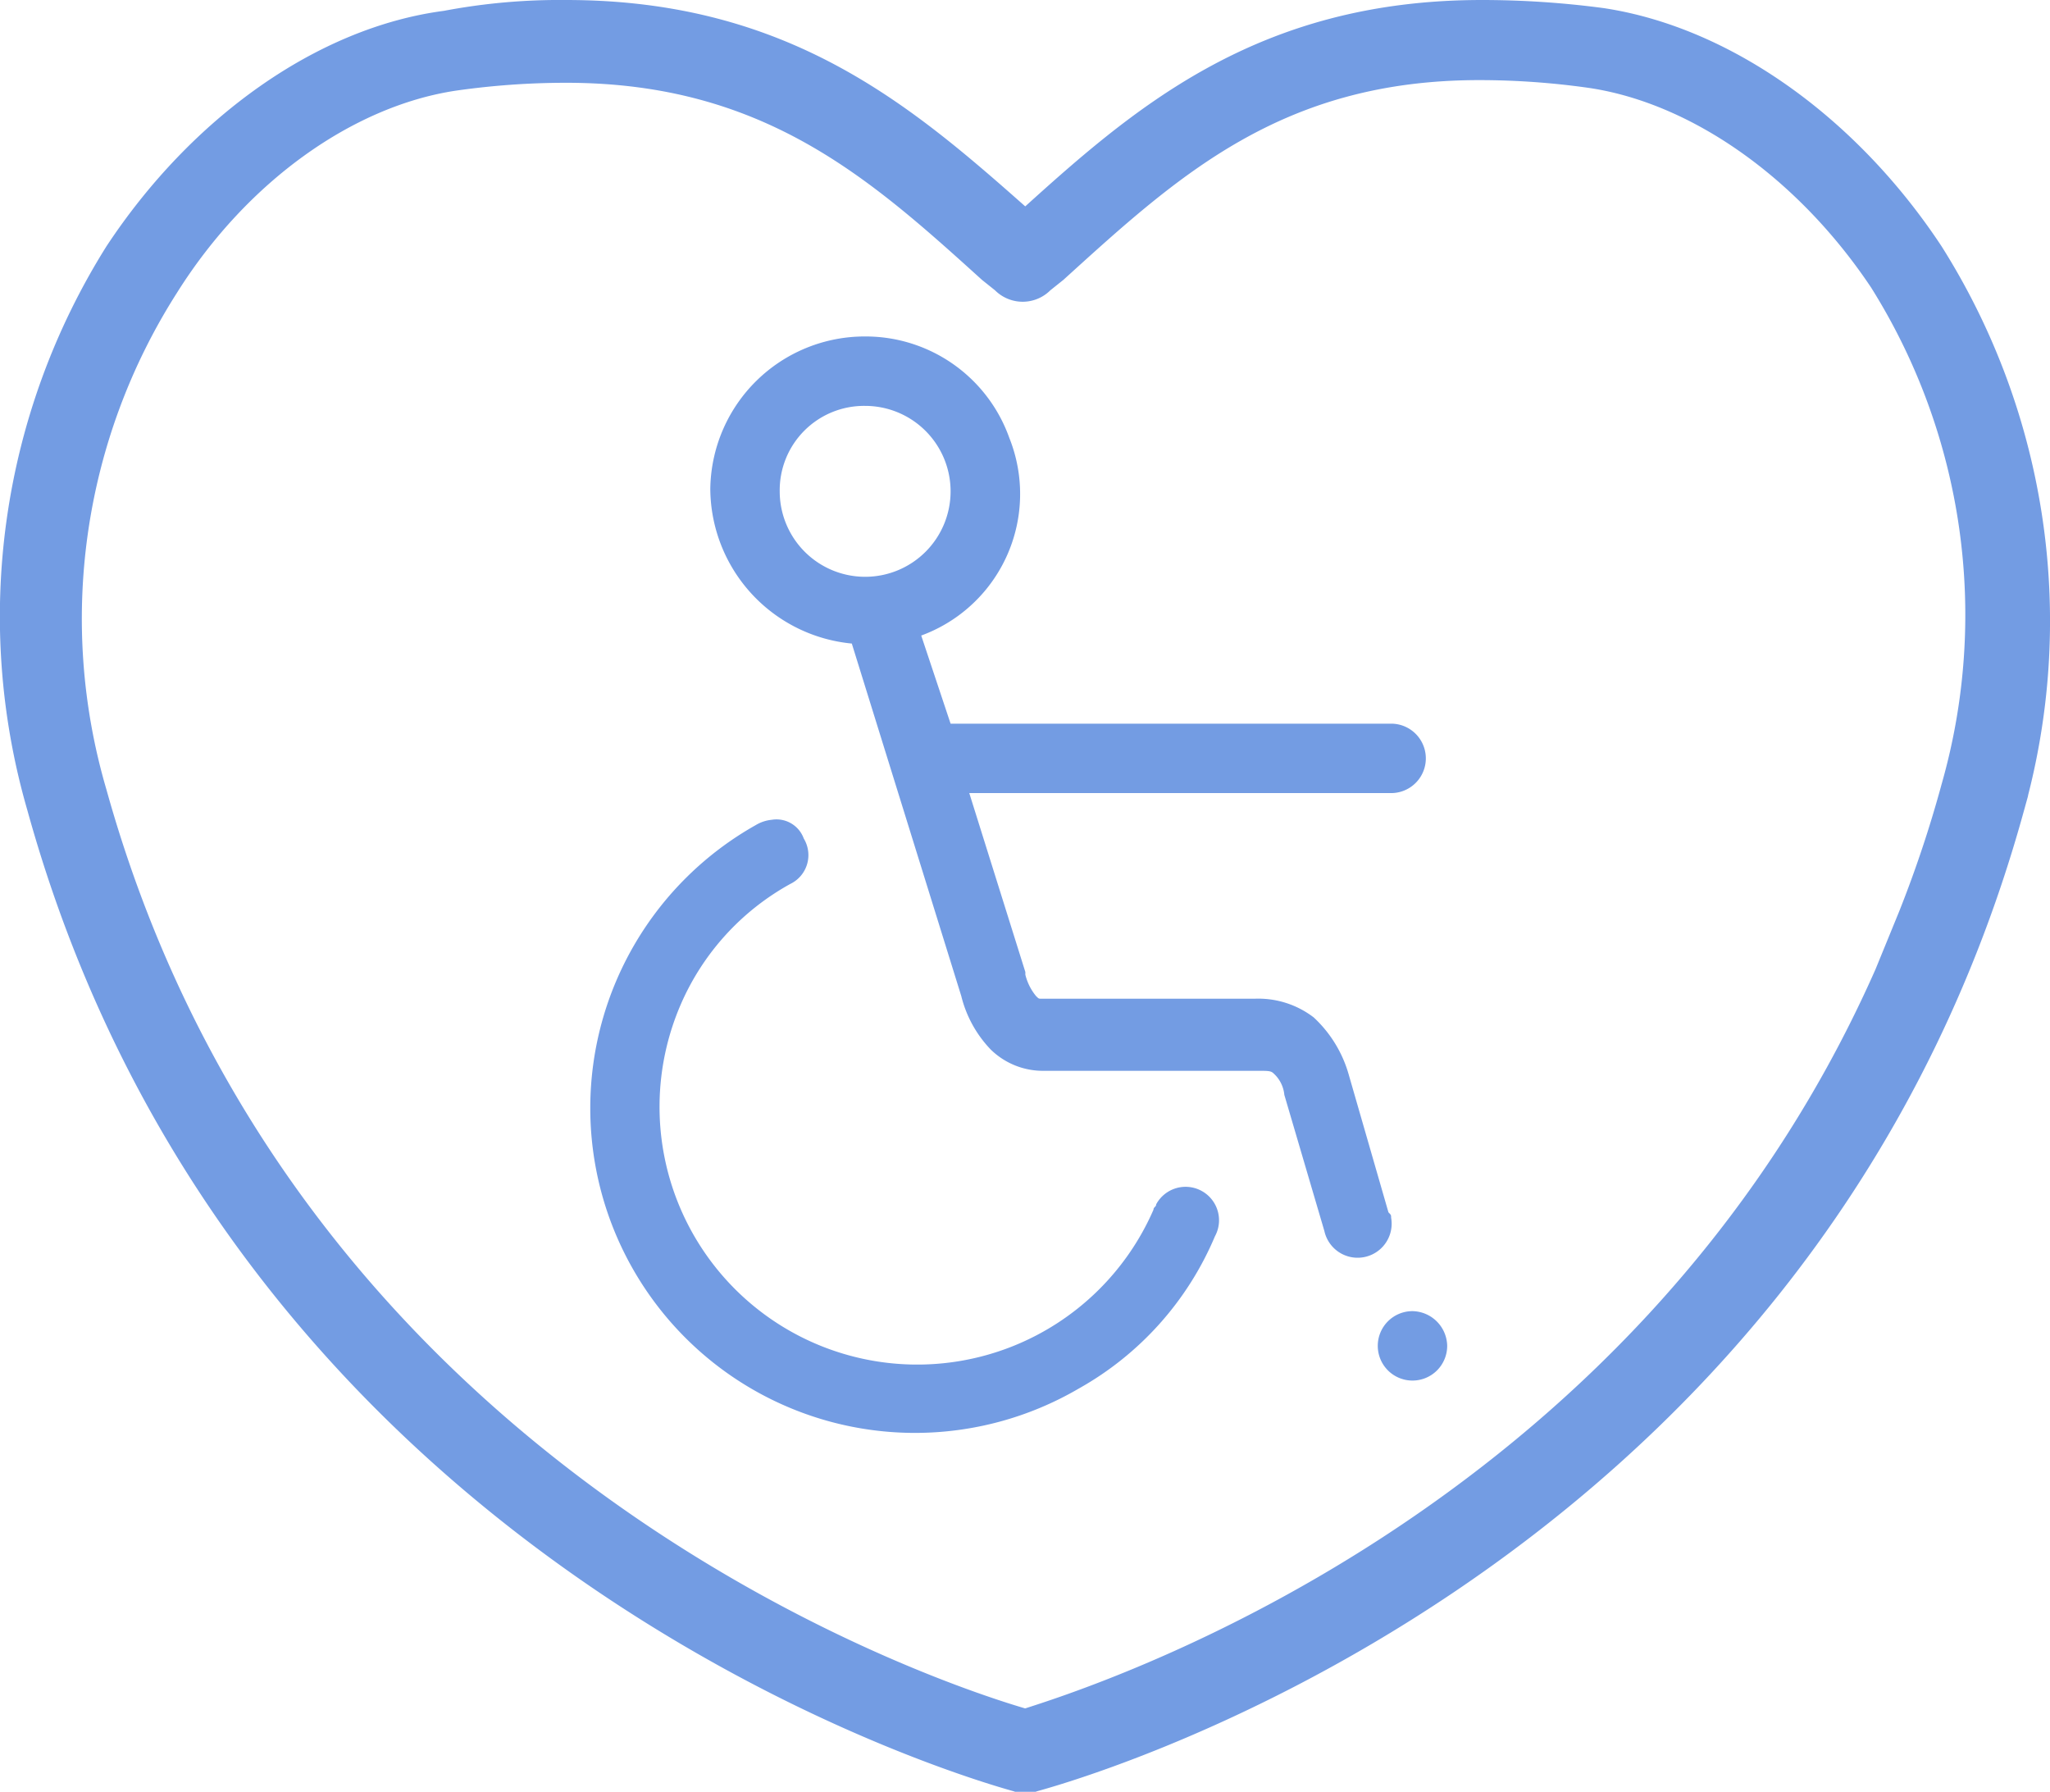 <?xml version="1.0" encoding="UTF-8"?> <svg xmlns="http://www.w3.org/2000/svg" id="e0272767-171d-44c4-a533-51284e5aa2e9" data-name="a48c5250-cc35-4515-bf1f-b920747ad31e" viewBox="0 0 76.782 67.1"><title>noun_h_disability_3105763</title><path d="M72.8,10c-3.1-4.7-7.7-8-12.3-8.7A34.013,34.013,0,0,0,56,1C47.7,1,43.2,5,38.9,8.9,34.5,5,30,1,21.7,1a22.823,22.823,0,0,0-4.5.4C12.6,2,8,5.3,4.9,10A25.576,25.576,0,0,0,2,30.7C10,59.6,38.3,67,38.6,67.1h.6c.3-.1,28.6-7.4,36.6-36.3A25.786,25.786,0,0,0,72.8,10ZM71.2,37C62,57.8,41.4,64.2,38.9,65,36.1,64.2,11.3,56.4,4,30.2a23.184,23.184,0,0,1,2.7-19C9.4,6.9,13.5,4,17.5,3.4a29.663,29.663,0,0,1,4.2-.3c7.6,0,11.7,3.7,15.9,7.5l.5.4a.967.967,0,0,0,1.4,0l.5-.4C44.3,6.7,48.3,3,55.9,3a29.663,29.663,0,0,1,4.2.3c4,.6,8.1,3.5,10.9,7.7a23.568,23.568,0,0,1,2.7,19,45.006,45.006,0,0,1-1.6,4.8Z" transform="translate(-0.496 -0.5)" fill="#739ce3" stroke="#739ce3" stroke-miterlimit="10"></path><path d="M32.9,13.1a5.784,5.784,0,0,0-5.8,5.7,5.855,5.855,0,0,0,5.3,5.8l4.1,13.2h0a4.426,4.426,0,0,0,1.1,2,2.792,2.792,0,0,0,2,.8h8c.4,0,.5,0,.6.1a1.234,1.234,0,0,1,.4.8h0l1.5,5.1a1.275,1.275,0,0,0,2.5-.5c0-.1,0-.1-.1-.2L51,40.7h0a4.648,4.648,0,0,0-1.3-2.1,3.408,3.408,0,0,0-2.2-.7h-8c-.1,0-.1,0-.2-.1a2.01,2.01,0,0,1-.4-.8v-.1l-2.1-6.7H52.6a1.3,1.3,0,1,0,0-2.6H36.1L35,24.3a5.646,5.646,0,0,0,3.3-7.4A5.713,5.713,0,0,0,32.9,13.1Zm0,2.6a3.2,3.2,0,1,1-3.2,3.2h0a3.159,3.159,0,0,1,3.2-3.2ZM29.4,31.2a1.421,1.421,0,0,0-.6.2A12.162,12.162,0,1,0,40.9,52.5,11.774,11.774,0,0,0,46,46.8a1.253,1.253,0,1,0-2.2-1.2c0,.1-.1.1-.1.2A9.651,9.651,0,0,1,26,38.1a9.435,9.435,0,0,1,4.1-4.5,1.198,1.198,0,0,0,.5-1.7A1.086,1.086,0,0,0,29.4,31.2Zm24,18.4a1.3,1.3,0,1,0,1.3,1.3h0a1.324,1.324,0,0,0-1.3-1.3Z" transform="translate(-0.496 -0.5)" fill="#739ce3"></path></svg> 